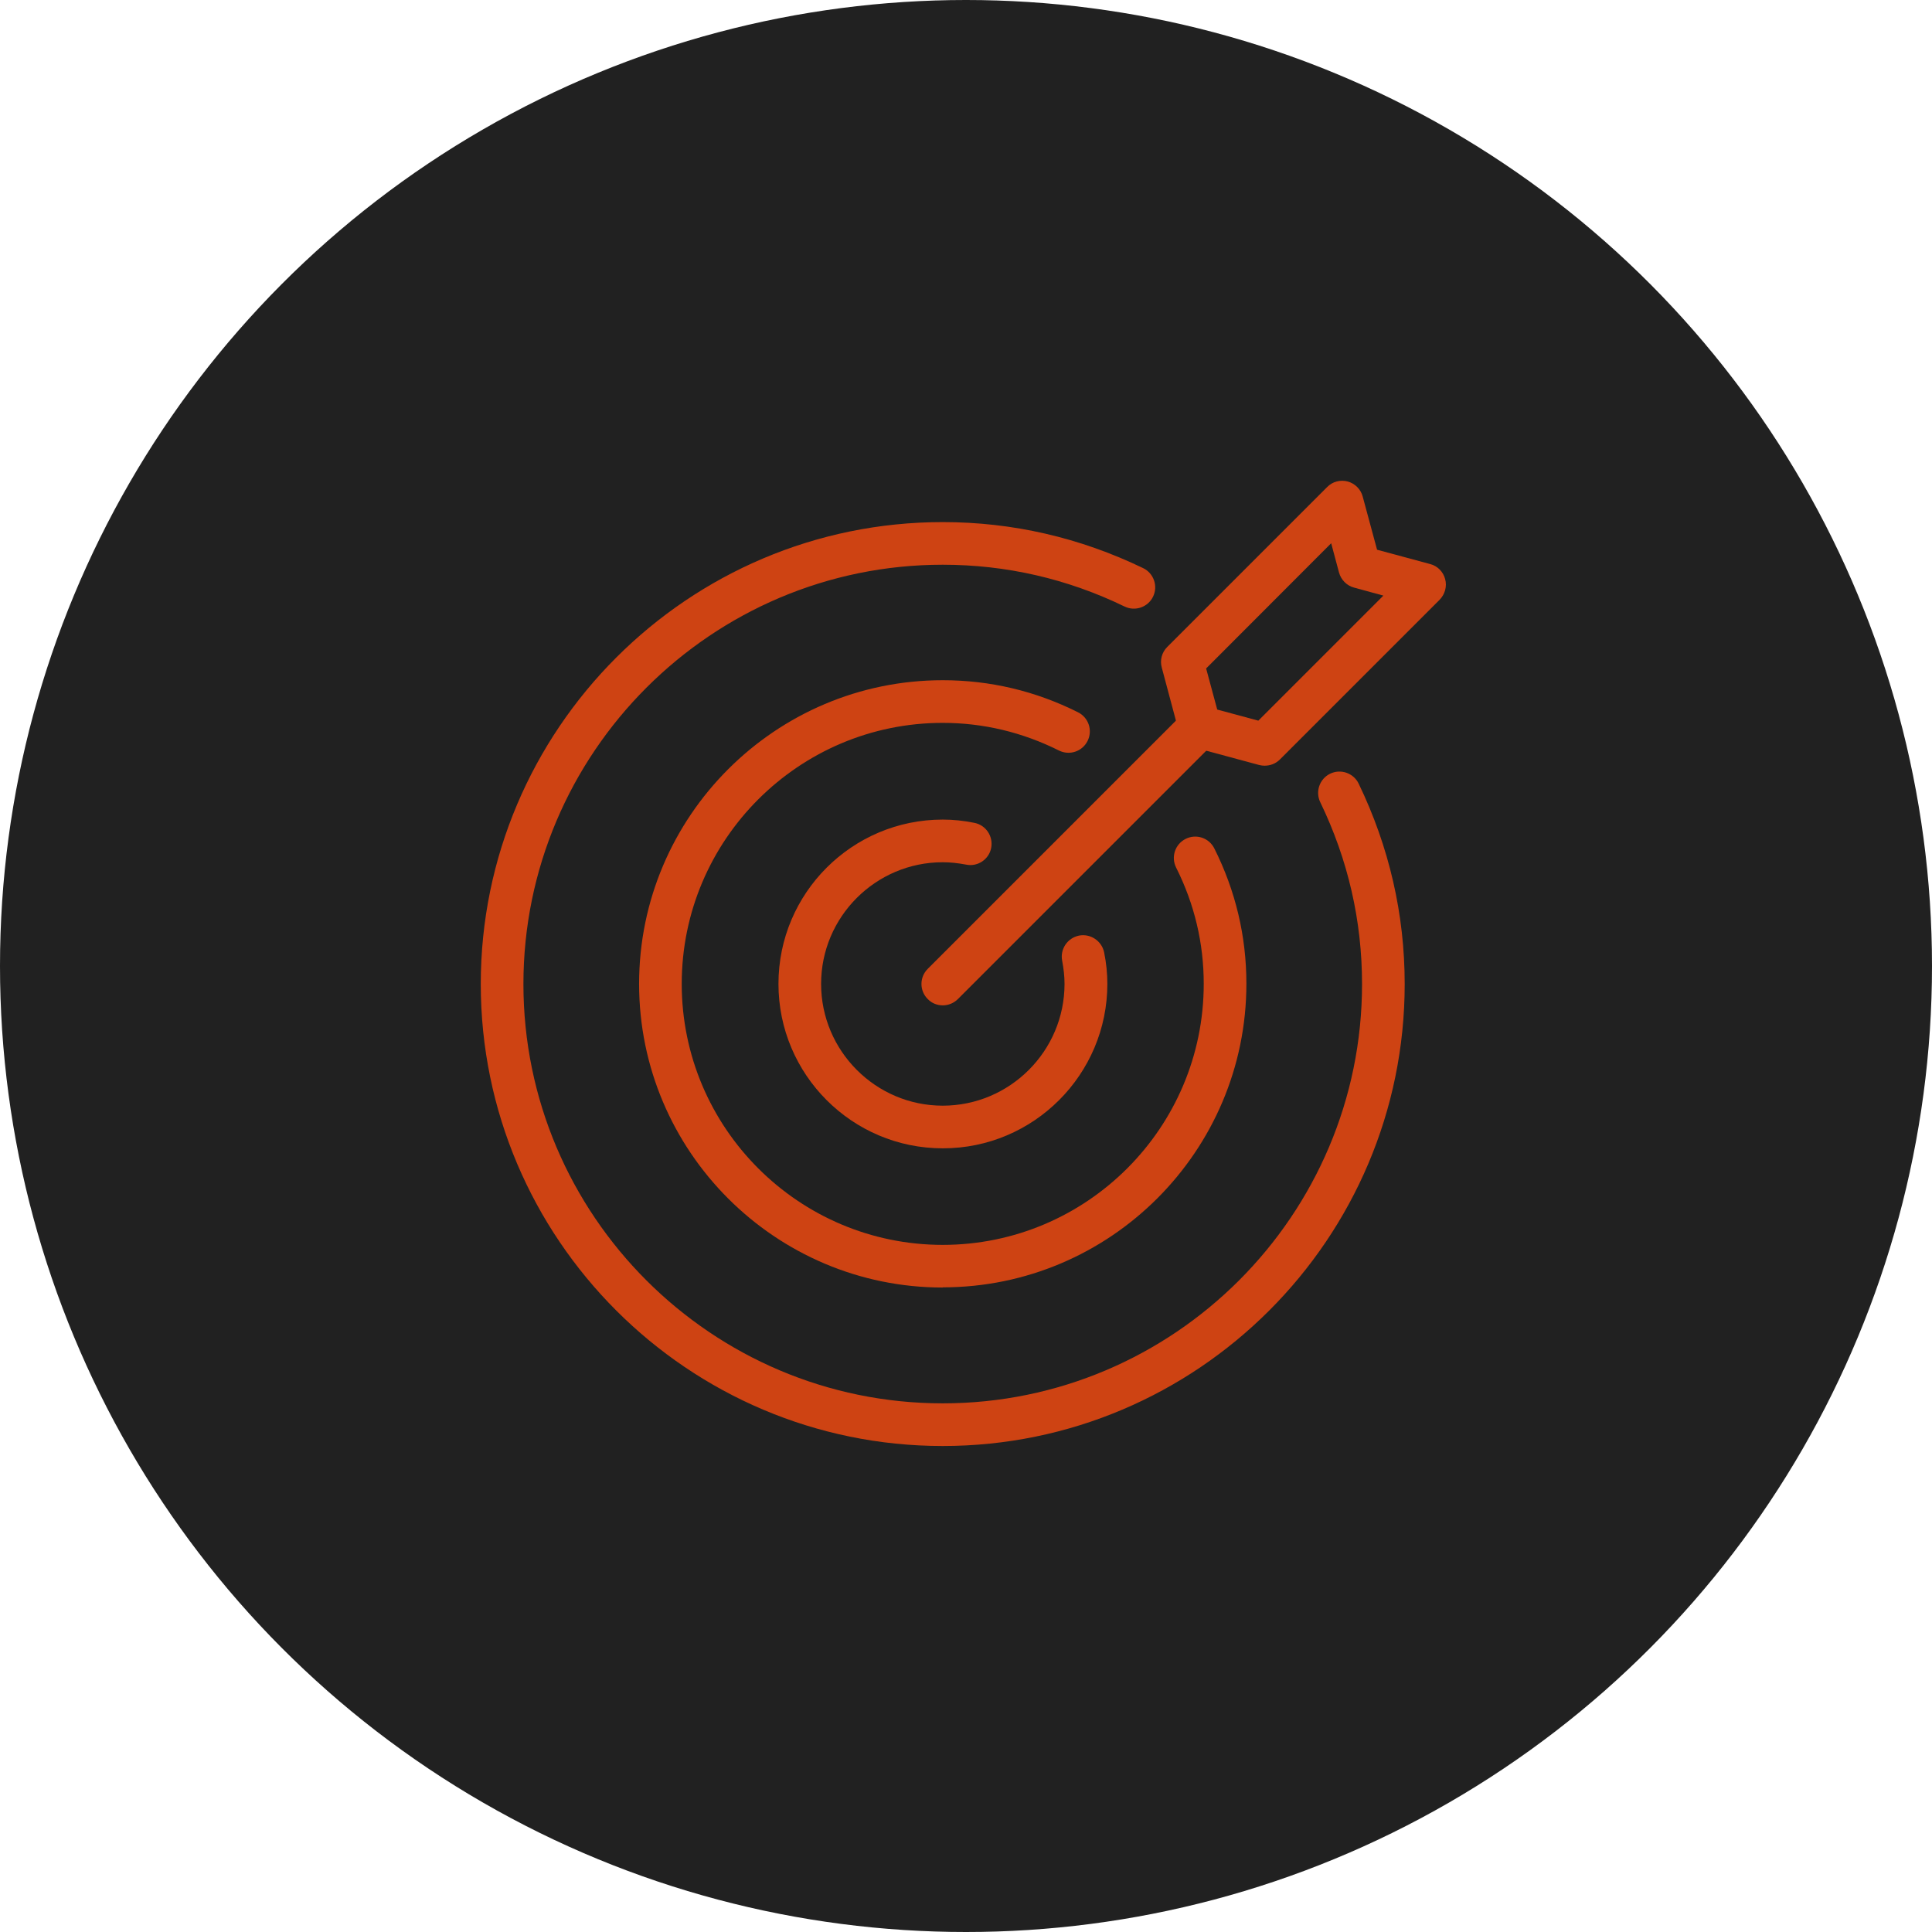 <svg xmlns="http://www.w3.org/2000/svg" width="116" height="116" viewBox="0 0 116 116" fill="none"><g id="Group 162539"><circle id="Ellipse 14" cx="58" cy="58" r="58" fill="#212121"></circle><g id="Group 162537"><path id="Vector" d="M56.603 77.305C46.556 77.305 38.372 69.131 38.372 59.073C38.372 49.015 46.556 40.841 56.603 40.841C59.441 40.841 62.175 41.487 64.726 42.767C65.361 43.084 65.617 43.853 65.299 44.488C64.982 45.123 64.214 45.379 63.579 45.061C61.387 43.965 59.031 43.402 56.603 43.402C47.959 43.402 40.932 50.428 40.932 59.073C40.932 67.718 47.959 74.744 56.603 74.744C65.248 74.744 72.274 67.718 72.274 59.073C72.274 56.635 71.721 54.29 70.615 52.088C70.298 51.453 70.554 50.684 71.189 50.367C71.824 50.049 72.592 50.305 72.909 50.94C74.19 53.491 74.835 56.225 74.835 59.063C74.835 69.111 66.662 77.294 56.603 77.294V77.305Z" fill="#CE4313"></path><path id="Vector_2" d="M56.603 68.947C51.164 68.947 46.74 64.522 46.74 59.073C46.74 53.624 51.164 49.209 56.603 49.209C57.218 49.209 57.843 49.271 58.498 49.404C59.195 49.537 59.645 50.213 59.512 50.91C59.379 51.606 58.693 52.057 58.007 51.913C57.515 51.821 57.054 51.77 56.603 51.77C52.578 51.77 49.3 55.048 49.3 59.073C49.3 63.098 52.578 66.386 56.603 66.386C60.629 66.386 63.916 63.108 63.916 59.073C63.916 58.622 63.865 58.172 63.773 57.68C63.64 56.983 64.091 56.318 64.787 56.174C65.473 56.041 66.149 56.492 66.293 57.178C66.426 57.834 66.487 58.459 66.487 59.073C66.487 64.512 62.062 68.947 56.614 68.947H56.603Z" fill="#CE4313"></path><path id="Vector_3" d="M56.603 60.363C56.275 60.363 55.948 60.24 55.702 59.984C55.2 59.483 55.2 58.673 55.702 58.172L71.137 42.736C71.639 42.234 72.448 42.234 72.95 42.736C73.452 43.238 73.452 44.047 72.95 44.549L57.515 59.984C57.269 60.23 56.941 60.363 56.613 60.363H56.603Z" fill="#CE4313"></path><path id="Vector_4" d="M56.603 86.82C41.311 86.82 28.866 74.375 28.866 59.083C28.866 43.791 41.311 31.347 56.603 31.347C60.792 31.347 64.838 32.279 68.638 34.112C69.273 34.419 69.54 35.188 69.232 35.823C68.925 36.458 68.157 36.724 67.522 36.417C64.08 34.747 60.403 33.907 56.603 33.907C42.725 33.907 31.427 45.205 31.427 59.083C31.427 72.962 42.725 84.259 56.603 84.259C70.482 84.259 81.779 72.962 81.779 59.083C81.779 55.283 80.939 51.617 79.27 48.165C78.963 47.53 79.229 46.762 79.864 46.454C80.499 46.147 81.267 46.413 81.575 47.048C83.408 50.848 84.34 54.894 84.34 59.083C84.34 74.375 71.895 86.82 56.603 86.82Z" fill="#CE4313"></path><path id="Vector_5" d="M86.768 34.768C86.655 34.327 86.307 33.979 85.866 33.866L82.681 33.006L81.82 29.82C81.708 29.38 81.36 29.032 80.919 28.909C80.479 28.796 80.008 28.909 79.68 29.247L70.083 38.844C69.755 39.172 69.632 39.643 69.755 40.084L70.605 43.269L70.799 43.976C70.922 44.416 71.26 44.764 71.701 44.877L72.418 45.072L75.603 45.932C75.716 45.963 75.829 45.973 75.931 45.973C76.269 45.973 76.597 45.85 76.843 45.604L86.44 36.007C86.757 35.679 86.891 35.208 86.768 34.768ZM75.552 43.269L73.084 42.603L72.418 40.135L79.926 32.617L80.397 34.378C80.52 34.819 80.868 35.167 81.298 35.28L83.06 35.761L75.552 43.269Z" fill="#CE4313"></path></g></g></svg>